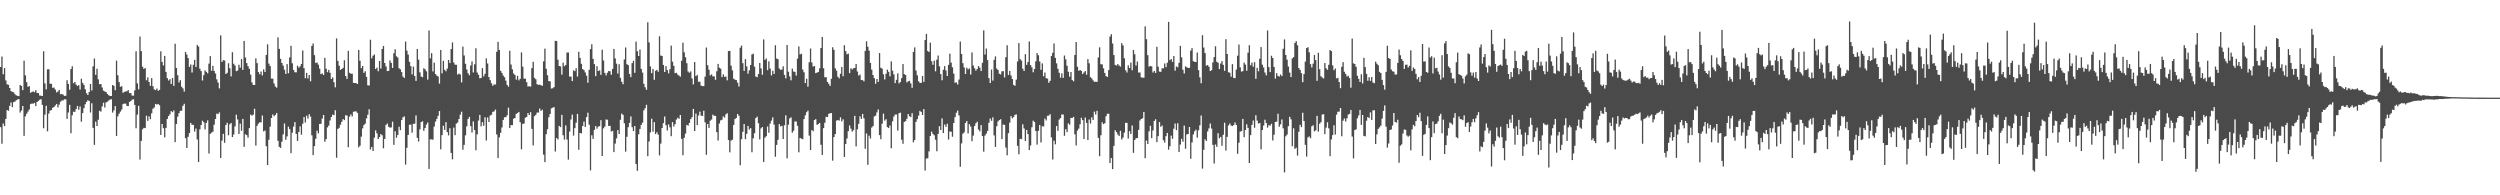 <svg xmlns="http://www.w3.org/2000/svg" width="1920" height="150"><path d="M0 51.443h1v46.207H0zM1 43.428h1v66.959H1zM2 57.020h1v37.858H2zM3 52.291h1v44.547H3zM4 61.762h1v29.566H4zM5 64.782h1v19.724H5zM6 65.120h1v19.980H6zM7 67.588h1v13.724H7zM8 69.957h1v8.737H8zM9 70.530h1v11.723H9zM10 70.859h1v7.572H10zM11 72.322h1v5.711H11zM12 73.239h1v3.840H12zM13 73.636h1v2.769H13zM14 73.824h1v2.281H14zM15 65.255h1v21.230H15zM16 66.003h1v18.893H16zM17 69.209h1v12.223H17zM18 46.575h1v57.788H18zM19 57.843h1v31.523H19zM20 63.117h1v24.238H20zM21 66.659h1v19.032H21zM22 66.220h1v17.915H22zM23 71.276h1v8.697H23zM24 70.558h1v8.957H24zM25 70.254h1v9.381H25zM26 70.796h1v8.198H26zM27 69.246h1v12.197H27zM28 71.352h1v6.988H28zM29 71.486h1v6.033H29zM30 73.392h1v3.191H30zM31 73.484h1v2.704H31zM32 73.751h1v6.811H32zM33 39.394h1v59.100H33zM34 64.041h1v23.965H34zM35 68.636h1v12.601H35zM36 53.234h1v47.647H36zM37 53.203h1v34.035H37zM38 64.317h1v20.626H38zM39 64.372h1v20.203H39zM40 67.452h1v15.269H40zM41 67.245h1v14.969H41zM42 68.828h1v12.155H42zM43 70.976h1v8.831H43zM44 70.283h1v12.205H44zM45 69.049h1v11.337H45zM46 72.351h1v5.790H46zM47 72.141h1v5.051H47zM48 72.698h1v4.393H48zM49 73.657h1v2.654H49zM50 73.516h1v2.773H50zM51 61.577h1v29.694H51zM52 64.455h1v21.946H52zM53 68.970h1v11.570H53zM54 53.024h1v49.341H54zM55 50.880h1v37.642H55zM56 63.943h1v21.814H56zM57 62.996h1v22.920H57zM58 65.040h1v18.738H58zM59 65.981h1v15.389H59zM60 65.362h1v18.932H60zM61 68.785h1v12.991H61zM62 60.491h1v32.946H62zM63 63.642h1v23.201H63zM64 65.243h1v17.837H64zM65 68.631h1v11.432H65zM66 71.633h1v6.601H66zM67 72.956h1v4.010H67zM68 70.634h1v6.949H68zM69 64.498h1v21.924H69zM70 69.501h1v9.791H70zM71 50.959h1v47.220H71zM72 44.918h1v66.331H72zM73 57.478h1v35.961H73zM74 52.794h1v43.971H74zM75 60.918h1v31.034H75zM76 64.616h1v20.463H76zM77 64.540h1v21.187H77zM78 67.164h1v14.551H78zM79 69.622h1v9.301H79zM80 70.270h1v12.288H80zM81 70.693h1v7.941H81zM82 72.171h1v5.960H82zM83 73.150h1v4.042H83zM84 73.669h1v2.833H84zM85 73.735h1v2.427H85zM86 65.280h1v21.215H86zM87 65.953h1v18.895H87zM88 69.258h1v12.191H88zM89 46.546h1v57.851H89zM90 57.826h1v31.573H90zM91 63.099h1v24.261H91zM92 66.676h1v19.016H92zM93 66.205h1v17.924H93zM94 71.276h1v8.689H94zM95 70.566h1v8.941H95zM96 70.265h1v9.368H96zM97 70.037h1v11.306H97zM98 69.240h1v12.202H98zM99 71.479h1v6.830H99zM100 71.509h1v6.023H100zM101 73.399h1v3.152H101zM102 73.487h1v2.719H102zM103 69.444h1v11.132H103zM104 39.404h1v59.093H104zM105 64.029h1v23.966H105zM106 68.612h1v12.624H106zM107 28.044h1v94.504H107zM108 39.246h1v69.005H108zM109 51.180h1v48.144H109zM110 52.951h1v45.241H110zM111 52.217h1v46.197H111zM112 61.630h1v27.274H112zM113 59.449h1v33.368H113zM114 62.945h1v26.393H114zM115 65.906h1v25.673H115zM116 60.014h1v27.030H116zM117 66.237h1v17.263H117zM118 68.680h1v13.834H118zM119 69.207h1v10.619H119zM120 67.986h1v12.360H120zM121 69.664h1v10.135H121zM122 69.001h1v11.831H122zM123 39.423h1v64.222H123zM124 47.527h1v47.714H124zM125 50.276h1v48.190H125zM126 42.974h1v62.499H126zM127 55.239h1v42.980H127zM128 59.991h1v31.351H128zM129 61.869h1v27.294H129zM130 60.835h1v26.956H130zM131 64.508h1v20.823H131zM132 59.973h1v26.174H132zM133 65.952h1v18.813H133zM134 33.604h1v75.577H134zM135 52.269h1v42.897H135zM136 57.808h1v31.811H136zM137 63.349h1v23.586H137zM138 61.529h1v23.578H138zM139 66.671h1v18.380H139zM140 67.906h1v13.409H140zM141 70.338h1v9.356H141zM142 39.945h1v66.191H142zM143 41.891h1v71.783H143zM144 44.613h1v60.455H144zM145 51.406h1v50.782H145zM146 49.534h1v44.855H146zM147 55.727h1v40.098H147zM148 49.777h1v46.138H148zM149 45.998h1v55.015H149zM150 51.475h1v47.220H150zM151 34.515h1v72.614H151zM152 35.739h1v88.729H152zM153 52.736h1v46.657H153zM154 54.627h1v41.368H154zM155 61.776h1v30.899H155zM156 57.768h1v36.147H156zM157 54.070h1v45.319H157zM158 55.181h1v39.239H158zM159 56.333h1v36.133H159zM160 48.823h1v69.109H160zM161 43.093h1v59.713H161zM162 54.284h1v47.607H162zM163 50.517h1v50.648H163zM164 54.494h1v41.259H164zM165 56.428h1v34.984H165zM166 60.947h1v26.321H166zM167 63.406h1v24.195H167zM168 67.870h1v18.473H168zM169 27.157h1v94.140H169zM170 47.586h1v60.353H170zM171 46.203h1v56.591H171zM172 46.432h1v63.229H172zM173 56.808h1v39.227H173zM174 55.898h1v38.414H174zM175 48.566h1v55.329H175zM176 52.426h1v43.080H176zM177 58.654h1v35.814H177zM178 40.104h1v65.164H178zM179 48.930h1v54.408H179zM180 50.326h1v46.731H180zM181 54.637h1v33.495H181zM182 54.204h1v37.569H182zM183 49.736h1v53.118H183zM184 51.975h1v43.012H184zM185 45.371h1v55.105H185zM186 53.643h1v37.703H186zM187 31.418h1v81.391H187zM188 44.197h1v58.901H188zM189 48.447h1v55.360H189zM190 50.866h1v54.852H190zM191 52.836h1v45.567H191zM192 57.299h1v30.750H192zM193 63.270h1v25.586H193zM194 65.219h1v22.815H194zM195 65.299h1v18.210H195zM196 44.819h1v67.011H196zM197 48.469h1v48.160H197zM198 55.350h1v39.509H198zM199 57.038h1v36.859H199zM200 54.899h1v39.125H200zM201 57.920h1v30.807H201zM202 53.252h1v47.669H202zM203 55.302h1v44.945H203zM204 42.155h1v70.101H204zM205 34.058h1v92.690H205zM206 48.843h1v58.477H206zM207 50.738h1v46.526H207zM208 60.347h1v30.279H208zM209 60.416h1v27.487H209zM210 64.109h1v25.192H210zM211 66.460h1v21.814H211zM212 67.313h1v19.483H212zM213 28.694h1v79.427H213zM214 37.531h1v75.261H214zM215 45.181h1v68.377H215zM216 48.386h1v60.443H216zM217 50.404h1v52.837H217zM218 53.533h1v41.300H218zM219 56.771h1v50.577H219zM220 49.241h1v55.505H220zM221 56.253h1v40.980H221zM222 44.104h1v55.057H222zM223 35.163h1v82.516H223zM224 48.588h1v53.280H224zM225 53.700h1v43.523H225zM226 55.494h1v38.260H226zM227 55.531h1v47.310H227zM228 50.444h1v57.812H228zM229 51.917h1v49.457H229zM230 50.970h1v46.115H230zM231 49.095h1v54.306H231zM232 38.739h1v56.273H232zM233 52.385h1v37.539H233zM234 60.035h1v34.051H234zM235 55.954h1v32.862H235zM236 60.258h1v30.817H236zM237 57.583h1v30.134H237zM238 62.430h1v27.127H238zM239 35.282h1v68.644H239zM240 33.369h1v85.752H240zM241 42.331h1v69.889H241zM242 48.324h1v58.240H242zM243 47.971h1v52.404H243zM244 49.683h1v52.693H244zM245 52.678h1v42.521H245zM246 56.926h1v38.158H246zM247 56.363h1v34.719H247zM248 57.590h1v30.710H248zM249 44.467h1v64.409H249zM250 52.800h1v54.053H250zM251 55.460h1v42.397H251zM252 53.635h1v42.836H252zM253 55.896h1v36.609H253zM254 60.647h1v29.211H254zM255 59.445h1v28.554H255zM256 63.130h1v25.294H256zM257 67.076h1v17.614H257zM258 29.515h1v91.603H258zM259 46.731h1v52.298H259zM260 50.436h1v47.714H260zM261 53.660h1v42.080H261zM262 53.009h1v40.552H262zM263 52.119h1v39.319H263zM264 46.272h1v45.997H264zM265 58.373h1v30.173H265zM266 60.569h1v28.144H266zM267 39.041h1v74.034H267zM268 55.919h1v33.684H268zM269 56.624h1v31.250H269zM270 56.645h1v32.797H270zM271 63.638h1v22.195H271zM272 63.760h1v21.821H272zM273 63.836h1v21.654H273zM274 64.492h1v22.185H274zM275 38.360h1v74.781H275zM276 46.668h1v65.259H276zM277 52.389h1v52.594H277zM278 50.688h1v47.931H278zM279 55.946h1v40.121H279zM280 54.712h1v40.286H280zM281 59.014h1v31.894H281zM282 65.471h1v22.651H282zM283 65.685h1v18.224H283zM284 30.533h1v84.271H284zM285 44.780h1v68.042H285zM286 42.797h1v73.199H286zM287 41.827h1v63.911H287zM288 52.996h1v47.139H288zM289 51.934h1v50.478H289zM290 54.713h1v52.092H290zM291 46.837h1v58.414H291zM292 52.647h1v50.300H292zM293 37.607h1v66.349H293zM294 35.284h1v78.597H294zM295 48.340h1v58.374H295zM296 51.068h1v44.836H296zM297 54.554h1v40.382H297zM298 54.416h1v42.953H298zM299 46.456h1v51.607H299zM300 48.284h1v49.539H300zM301 52.171h1v41.266H301zM302 40.904h1v70.359H302zM303 37.814h1v63.043H303zM304 43.210h1v62.595H304zM305 44.165h1v59.487H305zM306 52.477h1v44.854H306zM307 53.239h1v46.708H307zM308 55.354h1v36.852H308zM309 58.846h1v31.257H309zM310 59.843h1v29.572H310zM311 31.910h1v94.518H311zM312 38.910h1v74.614H312zM313 41.864h1v61.774H313zM314 47.505h1v48.299H314zM315 50.767h1v44.915H315zM316 57.115h1v44.794H316zM317 51.144h1v43.921H317zM318 58.432h1v36.572H318zM319 62.120h1v26.516H319zM320 37.594h1v68.311H320zM321 45.804h1v62.917H321zM322 55.532h1v43.808H322zM323 58.792h1v35.026H323zM324 59.312h1v33.827H324zM325 52.441h1v48.049H325zM326 53.272h1v45.061H326zM327 54.785h1v40.917H327zM328 61.124h1v32.988H328zM329 23.381h1v106.362H329zM330 44.779h1v62.232H330zM331 40.792h1v66.262H331zM332 54.856h1v52.470H332zM333 48.056h1v49.160H333zM334 56.885h1v36.481H334zM335 58.079h1v33.222H335zM336 58.737h1v30.236H336zM337 64.203h1v21.095H337zM338 38.364h1v76.342H338zM339 56.342h1v47.457H339zM340 46.745h1v49.837H340zM341 53.569h1v46.175H341zM342 54.753h1v39.104H342zM343 52.696h1v48.763H343zM344 46.104h1v57.890H344zM345 48.450h1v50.004H345zM346 37.692h1v79.760H346zM347 32.566h1v89.788H347zM348 47.953h1v50.026H348zM349 49.667h1v54.190H349zM350 49.751h1v45.240H350zM351 57.308h1v36.757H351zM352 56.481h1v34.924H352zM353 57.212h1v30.827H353zM354 63.277h1v22.468H354zM355 35.802h1v79.183H355zM356 42.601h1v68.665H356zM357 48.974h1v54.942H357zM358 53.372h1v43.630H358zM359 56.271h1v35.048H359zM360 57.751h1v32.006H360zM361 50.320h1v46.504H361zM362 47.196h1v54.601H362zM363 55.647h1v37.582H363zM364 49.420h1v50.461H364zM365 37.044h1v78.368H365zM366 55.728h1v47.500H366zM367 57.429h1v35.210H367zM368 60.087h1v28.133H368zM369 59.884h1v37.136H369zM370 52.311h1v41.542H370zM371 58.605h1v38.007H371zM372 56.691h1v33.363H372zM373 44.872h1v63.036H373zM374 48.733h1v41.459H374zM375 59.234h1v34.484H375zM376 61.519h1v27.189H376zM377 63.923h1v24.216H377zM378 65.906h1v19.996H378zM379 64.816h1v20.749H379zM380 64.926h1v19.260H380zM381 39.804h1v63.466H381zM382 32.146h1v89.271H382zM383 38.326h1v67.202H383zM384 54.377h1v47.675H384zM385 55.943h1v41.974H385zM386 58.026h1v34.090H386zM387 59.276h1v30.802H387zM388 61.921h1v28.098H388zM389 65.196h1v23.398H389zM390 66.608h1v16.071H390zM391 38.949h1v59.397H391zM392 49.584h1v46.504H392zM393 53.265h1v42.858H393zM394 56.442h1v34.742H394zM395 57.598h1v33.012H395zM396 61.117h1v26.319H396zM397 58.297h1v28.528H397zM398 61.749h1v24.218H398zM399 60.495h1v33.333H399zM400 40.230h1v74.458H400zM401 51.219h1v43.964H401zM402 60.393h1v34.439H402zM403 60.421h1v29.984H403zM404 63.124h1v26.702H404zM405 66.407h1v20.407H405zM406 66.235h1v22.081H406zM407 66.514h1v19.648H407zM408 52.401h1v46.552H408zM409 47.464h1v64.258H409zM410 59.779h1v29.447H410zM411 60.884h1v27.343H411zM412 64.672h1v21.828H412zM413 65.197h1v21.219H413zM414 65.028h1v18.351H414zM415 65.491h1v19.705H415zM416 65.863h1v18.435H416zM417 47.086h1v71.662H417zM418 37.394h1v87.118H418zM419 52.779h1v50.263H419zM420 57.780h1v41.511H420zM421 62.326h1v27.735H421zM422 62.456h1v25.110H422zM423 67.968h1v15.281H423zM424 67.764h1v14.914H424zM425 66.914h1v15.377H425zM426 31.348h1v85.056H426zM427 31.555h1v74.503H427zM428 45.883h1v61.239H428zM429 50.700h1v46.016H429zM430 50.974h1v46.665H430zM431 57.273h1v30.961H431zM432 48.119h1v55.765H432zM433 50.844h1v56.428H433zM434 49.856h1v46.427H434zM435 40.358h1v66.801H435zM436 40.301h1v82.292H436zM437 58.757h1v42.320H437zM438 58.790h1v32.939H438zM439 62.265h1v25.747H439zM440 54.002h1v50.141H440zM441 54.646h1v43.757H441zM442 52.375h1v41.905H442zM443 58.787h1v28.693H443zM444 39.741h1v75.267H444zM445 44.456h1v57.684H445zM446 49.015h1v53.421H446zM447 53.003h1v43.748H447zM448 53.881h1v39.524H448zM449 55.662h1v41.814H449zM450 58.126h1v31.848H450zM451 63.526h1v22.994H451zM452 53.597h1v42.125H452zM453 37.717h1v93.132H453zM454 34.011h1v69.865H454zM455 45.203h1v61.447H455zM456 49.235h1v50.512H456zM457 58.520h1v38.276H457zM458 50.835h1v47.980H458zM459 54.602h1v42.615H459zM460 54.017h1v42.888H460zM461 57.454h1v34.861H461zM462 38.189h1v81.599H462zM463 46.441h1v52.133H463zM464 56.004h1v41.245H464zM465 57.913h1v33.830H465zM466 55.846h1v36.124H466zM467 54.505h1v42.188H467zM468 54.729h1v41.912H468zM469 57.418h1v43.593H469zM470 52.959h1v47.541H470zM471 37.576h1v79.251H471zM472 44.840h1v65.435H472zM473 48.890h1v57.398H473zM474 56.463h1v43.430H474zM475 49.335h1v53.639H475zM476 59.744h1v32.263H476zM477 62.777h1v24.482H477zM478 64.676h1v23.533H478zM479 45.665h1v48.988H479zM480 36.432h1v80.049H480zM481 49.303h1v55.741H481zM482 50.030h1v47.645H482zM483 56.772h1v37.577H483zM484 59.243h1v30.132H484zM485 48.491h1v49.222H485zM486 46.691h1v53.944H486zM487 55.936h1v40.834H487zM488 31.964h1v94.060H488zM489 39.329h1v91.830H489zM490 43.004h1v60.145H490zM491 38.065h1v60.945H491zM492 52.866h1v43.021H492zM493 55.764h1v38.427H493zM494 64.363h1v20.417H494zM495 67.020h1v16.087H495zM496 68.981h1v11.491H496zM497 17.089h1v102.876H497zM498 32.567h1v76.112H498zM499 51.019h1v50.711H499zM500 56.165h1v34.982H500zM501 53.016h1v48.154H501zM502 61.297h1v32.524H502zM503 54.381h1v48.645H503zM504 53.636h1v47.933H504zM505 55.113h1v48.323H505zM506 27.853h1v91.487H506zM507 42.627h1v67.673H507zM508 42.964h1v55.356H508zM509 49.873h1v44.687H509zM510 55.301h1v34.187H510zM511 50.851h1v45.321H511zM512 53.846h1v46.357H512zM513 56.329h1v39.208H513zM514 53.154h1v44.654H514zM515 35.025h1v69.561H515zM516 47.383h1v46.433H516zM517 50.538h1v46.623H517zM518 56.152h1v39.245H518zM519 55.936h1v35.943H519zM520 57.286h1v33.198H520zM521 58.053h1v33.174H521zM522 58.887h1v29.441H522zM523 46.719h1v59.928H523zM524 32.751h1v86.434H524zM525 40.207h1v65.583H525zM526 43.974h1v58.635H526zM527 48.543h1v47.394H527zM528 54.913h1v41.624H528zM529 55.866h1v38.534H529zM530 54.848h1v36.623H530zM531 60.282h1v29.737H531zM532 64.829h1v18.823H532zM533 47.676h1v52.980H533zM534 58.484h1v28.745H534zM535 57.516h1v38.550H535zM536 62.811h1v25.937H536zM537 62.794h1v22.988H537zM538 65.757h1v23.040H538zM539 66.167h1v22.946H539zM540 66.116h1v18.933H540zM541 58.890h1v35.079H541zM542 36.528h1v82.368H542zM543 50.055h1v45.158H543zM544 53.548h1v44.698H544zM545 57.920h1v34.828H545zM546 57.144h1v34.667H546zM547 58.615h1v29.436H547zM548 58.603h1v30.340H548zM549 61.297h1v27.672H549zM550 54.712h1v46.771H550zM551 49.052h1v58.901H551zM552 51.949h1v42.942H552zM553 52.667h1v39.803H553zM554 59.261h1v32.688H554zM555 57.147h1v32.252H555zM556 59.008h1v31.315H556zM557 58.804h1v29.078H557zM558 61.690h1v25.233H558zM559 39.203h1v68.361H559zM560 39.094h1v77.916H560zM561 50.384h1v57.615H561zM562 54.040h1v53.246H562zM563 60.414h1v35.532H563zM564 61.167h1v30.265H564zM565 61.494h1v29.041H565zM566 63.505h1v24.033H566zM567 66.482h1v22.451H567zM568 36.684h1v90.257H568zM569 35.016h1v71.909H569zM570 48.548h1v52.671H570zM571 54.446h1v40.825H571zM572 45.425h1v61.455H572zM573 50.927h1v51.838H573zM574 56.643h1v40.094H574zM575 54.040h1v45.431H575zM576 49.937h1v48.443H576zM577 41.834h1v75.112H577zM578 41.223h1v65.025H578zM579 51.182h1v51.135H579zM580 58.759h1v31.917H580zM581 59.282h1v30.338H581zM582 56.836h1v37.831H582zM583 48.365h1v58.716H583zM584 52.533h1v46.082H584zM585 57.406h1v40.198H585zM586 30.236h1v94.154H586zM587 45.978h1v59.727H587zM588 44.909h1v59.683H588zM589 53.871h1v43.289H589zM590 47.103h1v54.857H590zM591 52.615h1v42.234H591zM592 57.884h1v34.751H592zM593 54.306h1v35.858H593zM594 56.774h1v38.894H594zM595 34.759h1v85.623H595zM596 44.934h1v66.334H596zM597 45.467h1v61.941H597zM598 52.567h1v42.709H598zM599 53.663h1v43.478H599zM600 53.340h1v43.296H600zM601 50.966h1v55.839H601zM602 57.527h1v38.710H602zM603 60.226h1v28.340H603zM604 34.579h1v87.022H604zM605 55.064h1v40.729H605zM606 58.652h1v32.328H606zM607 61.709h1v28.385H607zM608 52.712h1v49.173H608zM609 54.938h1v45.489H609zM610 55.209h1v38.091H610zM611 58.002h1v35.348H611zM612 45.007h1v51.610H612zM613 35.658h1v81.319H613zM614 41.754h1v64.195H614zM615 41.290h1v65.200H615zM616 53.428h1v53.474H616zM617 55.477h1v35.990H617zM618 63.809h1v24.727H618zM619 60.493h1v25.656H619zM620 66.579h1v18.409H620zM621 47.814h1v56.327H621zM622 37.250h1v77.939H622zM623 47.976h1v51.879H623zM624 51.131h1v49.700H624zM625 50.670h1v41.520H625zM626 56.145h1v35.337H626zM627 55.769h1v40.083H627zM628 55.270h1v40.011H628zM629 52.460h1v41.975H629zM630 36.880h1v74.280H630zM631 28.350h1v90.644H631zM632 52.401h1v45.995H632zM633 59.323h1v34.938H633zM634 59.276h1v30.423H634zM635 62.869h1v27.059H635zM636 64.383h1v23.054H636zM637 66.002h1v20.946H637zM638 60.524h1v26.293H638zM639 36.299h1v87.116H639zM640 38.290h1v66.955H640zM641 52.470h1v50.485H641zM642 54.248h1v38.349H642zM643 58.942h1v33.268H643zM644 60.160h1v32.482H644zM645 56.604h1v33.521H645zM646 51.426h1v41.821H646zM647 58.525h1v33.139H647zM648 34.705h1v85.799H648zM649 39.236h1v71.415H649zM650 41.676h1v64.646H650zM651 41.173h1v59.538H651zM652 56.180h1v40.183H652zM653 52.439h1v46.384H653zM654 53.365h1v47.701H654zM655 52.433h1v47.553H655zM656 52.150h1v36.838H656zM657 49.177h1v63.238H657zM658 54.924h1v44.399H658zM659 58.006h1v37.067H659zM660 57.287h1v32.047H660zM661 61.470h1v29.880H661zM662 61.541h1v25.968H662zM663 62.471h1v28.356H663zM664 39.069h1v75.162H664zM665 31.763h1v70.747H665zM666 35.878h1v90.686H666zM667 38.897h1v65.306H667zM668 48.322h1v58.032H668zM669 53.516h1v44.406H669zM670 57.596h1v39.267H670zM671 60.077h1v29.313H671zM672 64.301h1v24.524H672zM673 60.678h1v25.642H673zM674 62.878h1v21.204H674zM675 40.745h1v62.976H675zM676 52.039h1v54.844H676zM677 52.748h1v42.218H677zM678 57.060h1v30.255H678zM679 61.012h1v31.596H679zM680 56.665h1v34.895H680zM681 53.510h1v44.145H681zM682 55.157h1v43.219H682zM683 58.555h1v37.831H683zM684 47.113h1v66.759H684zM685 54.253h1v38.931H685zM686 57.093h1v32.469H686zM687 63.836h1v24.199H687zM688 61.281h1v26.666H688zM689 56.354h1v43.974H689zM690 64.040h1v22.919H690zM691 62.960h1v23.577H691zM692 60.025h1v47.309H692zM693 49.227h1v61.210H693zM694 56.912h1v36.756H694zM695 57.643h1v35.427H695zM696 63.280h1v27.944H696zM697 62.389h1v25.140H697zM698 62.056h1v27.182H698zM699 64.049h1v25.842H699zM700 67.429h1v19.445H700zM701 39.890h1v69.437H701zM702 36.415h1v71.095H702zM703 54.152h1v39.369H703zM704 57.868h1v33.644H704zM705 62.434h1v26.401H705zM706 63.598h1v21.526H706zM707 63.682h1v22.296H707zM708 58.337h1v30.006H708zM709 62.877h1v20.921H709zM710 30.759h1v100.191H710zM711 25.988h1v95.818H711zM712 39.117h1v82.390H712zM713 39.984h1v76.255H713zM714 32.769h1v71.616H714zM715 47.015h1v54.097H715zM716 49.705h1v53.165H716zM717 46.550h1v57.397H717zM718 54.775h1v52.566H718zM719 45.805h1v70.356H719zM720 42.657h1v60.208H720zM721 50.933h1v45.998H721zM722 56.914h1v42.913H722zM723 61.659h1v29.262H723zM724 53.568h1v48.597H724zM725 50.803h1v44.864H725zM726 54.041h1v43.352H726zM727 58.385h1v36.663H727zM728 49.800h1v57.382H728zM729 41.240h1v59.742H729zM730 48.092h1v53.120H730zM731 51.668h1v53.338H731zM732 56.542h1v37.931H732zM733 63.529h1v26.406H733zM734 63.211h1v23.417H734zM735 64.916h1v20.024H735zM736 61.095h1v27.532H736zM737 31.896h1v96.212H737zM738 41.453h1v68.658H738zM739 48.547h1v54.182H739zM740 51.822h1v49.785H740zM741 56.815h1v37.647H741zM742 52.014h1v40.953H742zM743 53.283h1v49.182H743zM744 52.566h1v42.820H744zM745 57.221h1v40.012H745zM746 40.287h1v68.174H746zM747 50.333h1v53.810H747zM748 52.438h1v44.391H748zM749 54.283h1v40.404H749zM750 52.985h1v40.497H750zM751 50.789h1v48.704H751zM752 51.982h1v48.903H752zM753 54.594h1v41.476H753zM754 48.222h1v56.267H754zM755 23.360h1v93.125H755zM756 41.869h1v62.265H756zM757 37.262h1v65.324H757zM758 46.201h1v54.348H758zM759 60.016h1v34.254H759zM760 63.719h1v27.318H760zM761 53.396h1v39.376H761zM762 61.906h1v28.228H762zM763 45.967h1v58.045H763zM764 43.319h1v69.531H764zM765 52.641h1v44.281H765zM766 53.783h1v39.439H766zM767 56.610h1v35.613H767zM768 57.117h1v34.458H768zM769 54.767h1v52.012H769zM770 54.653h1v40.987H770zM771 59.437h1v36.494H771zM772 43.908h1v69.423H772zM773 34.776h1v84.531H773zM774 57.548h1v44.697H774zM775 54.460h1v39.732H775zM776 57.999h1v31.201H776zM777 60.723h1v30.219H777zM778 65.193h1v24.704H778zM779 65.920h1v22.315H779zM780 61.189h1v26.678H780zM781 47.204h1v64.756H781zM782 33.063h1v85.416H782zM783 45.454h1v61.124H783zM784 46.564h1v60.366H784zM785 52.797h1v42.676H785zM786 54.509h1v44.161H786zM787 41.593h1v66.669H787zM788 49.807h1v49.973H788zM789 47.650h1v55.326H789zM790 31.820h1v83.441H790zM791 49.976h1v61.734H791zM792 51.734h1v46.006H792zM793 55.509h1v37.186H793zM794 52.977h1v40.684H794zM795 47.032h1v53.618H795zM796 40.731h1v70.326H796zM797 42.452h1v58.064H797zM798 47.230h1v48.751H798zM799 53.583h1v55.815H799zM800 48.696h1v48.281H800zM801 58.557h1v38.563H801zM802 55.711h1v35.400H802zM803 60.073h1v32.465H803zM804 60.417h1v28.499H804zM805 63.614h1v25.190H805zM806 62.065h1v25.665H806zM807 43.026h1v62.491H807zM808 40.545h1v81.968H808zM809 33.377h1v74.667H809zM810 44.453h1v66.394H810zM811 48.614h1v48.181H811zM812 52.825h1v47.690H812zM813 55.894h1v35.909H813zM814 59.656h1v31.025H814zM815 56.337h1v31.573H815zM816 59.876h1v28.100H816zM817 42.646h1v61.651H817zM818 45.576h1v53.603H818zM819 50.497h1v50.956H819zM820 55.088h1v39.706H820zM821 58.870h1v36.916H821zM822 55.283h1v35.293H822zM823 61.466h1v29.111H823zM824 62.477h1v27.284H824zM825 42.252h1v60.894H825zM826 32.276h1v79.431H826zM827 51.254h1v49.038H827zM828 54.370h1v44.404H828zM829 53.774h1v41.649H829zM830 54.417h1v36.046H830zM831 56.901h1v35.375H831zM832 55.623h1v51.137H832zM833 54.579h1v35.688H833zM834 57.342h1v37.012H834zM835 45.361h1v62.152H835zM836 48.603h1v43.196H836zM837 59.304h1v35.576H837zM838 60.196h1v29.926H838zM839 61.684h1v30.481H839zM840 62.892h1v22.812H840zM841 62.684h1v25.241H841zM842 62.921h1v22.199H842zM843 44.157h1v61.745H843zM844 36.347h1v83.594H844zM845 49.300h1v54.576H845zM846 49.451h1v44.516H846zM847 52.466h1v42.847H847zM848 56.004h1v38.677H848zM849 58.491h1v30.766H849zM850 59.073h1v28.298H850zM851 53.821h1v33.519H851zM852 28.124h1v97.048H852zM853 26.274h1v95.140H853zM854 33.375h1v96.525H854zM855 42.300h1v69.751H855zM856 49.844h1v50.174H856zM857 50.351h1v51.145H857zM858 49.221h1v54.103H858zM859 50.307h1v54.197H859zM860 51.132h1v49.308H860zM861 33.117h1v74.047H861zM862 34.872h1v70.743H862zM863 44.723h1v57.131H863zM864 53.989h1v40.354H864zM865 55.655h1v38.708H865zM866 50.173h1v56.286H866zM867 52.230h1v48.539H867zM868 48.006h1v54.961H868zM869 53.952h1v42.415H869zM870 38.374h1v79.015H870zM871 41.673h1v65.836H871zM872 50.317h1v55.858H872zM873 47.243h1v58.743H873zM874 55.731h1v43.988H874zM875 55.678h1v36.817H875zM876 59.467h1v31.906H876zM877 59.606h1v31.215H877zM878 59.717h1v26.294H878zM879 20.237h1v101.260H879zM880 30.094h1v77.837H880zM881 42.382h1v68.221H881zM882 51.173h1v49.702H882zM883 50.612h1v45.999H883zM884 50.981h1v55.090H884zM885 55.713h1v44.480H885zM886 54.518h1v38.360H886zM887 56.000h1v35.598H887zM888 35.962h1v73.176H888zM889 51.217h1v53.324H889zM890 54.994h1v38.695H890zM891 55.213h1v42.190H891zM892 52.456h1v43.936H892zM893 52.500h1v55.157H893zM894 48.754h1v60.709H894zM895 51.565h1v53.012H895zM896 48.163h1v53.914H896zM897 16.807h1v98.158H897zM898 46.191h1v66.086H898zM899 45.334h1v58.808H899zM900 47.534h1v59.088H900zM901 43.060h1v55.786H901zM902 54.289h1v40.561H902zM903 51.052h1v48.895H903zM904 51.660h1v43.012H904zM905 48.264h1v68.501H905zM906 35.181h1v75.836H906zM907 44.040h1v62.620H907zM908 53.559h1v55.317H908zM909 56.410h1v40.032H909zM910 51.014h1v63.206H910zM911 51.667h1v51.537H911zM912 52.158h1v50.741H912zM913 52.048h1v45.514H913zM914 38.884h1v83.092H914zM915 36.982h1v72.360H915zM916 46.994h1v56.246H916zM917 47.493h1v53.395H917zM918 47.632h1v51.952H918zM919 40.352h1v65.390H919zM920 53.882h1v46.149H920zM921 59.392h1v36.810H921zM922 63.943h1v24.751H922zM923 27.047h1v102.427H923zM924 36.489h1v78.547H924zM925 40.739h1v66.263H925zM926 50.413h1v57.840H926zM927 49.929h1v51.024H927zM928 51.279h1v47.333H928zM929 54.572h1v40.303H929zM930 53.927h1v44.838H930zM931 47.921h1v63.316H931zM932 43.850h1v81.739H932zM933 35.535h1v75.389H933zM934 47.430h1v65.317H934zM935 48.172h1v54.131H935zM936 53.025h1v53.219H936zM937 48.801h1v56.351H937zM938 46.950h1v65.008H938zM939 49.808h1v53.685H939zM940 54.430h1v39.847H940zM941 30.107h1v85.487H941zM942 41.467h1v63.638H942zM943 55.427h1v40.943H943zM944 55.869h1v38.944H944zM945 58.860h1v37.548H945zM946 49.230h1v47.598H946zM947 59.807h1v36.255H947zM948 60.045h1v34.002H948zM949 53.450h1v42.525H949zM950 42.740h1v75.395H950zM951 34.227h1v75.398H951zM952 51.757h1v49.304H952zM953 55.000h1v45.686H953zM954 54.620h1v36.741H954zM955 48.079h1v57.285H955zM956 49.592h1v50.312H956zM957 54.300h1v41.175H957zM958 40.430h1v57.832H958zM959 34.718h1v90.508H959zM960 50.075h1v53.714H960zM961 48.121h1v47.840H961zM962 51.240h1v41.311H962zM963 47.786h1v50.318H963zM964 60.519h1v28.009H964zM965 52.062h1v40.560H965zM966 54.728h1v40.123H966zM967 45.124h1v49.357H967zM968 36.143h1v78.572H968zM969 49.647h1v50.182H969zM970 51.818h1v44.568H970zM971 55.730h1v36.200H971zM972 57.845h1v36.682H972zM973 23.391h1v74.618H973zM974 51.518h1v44.592H974zM975 55.341h1v41.162H975zM976 42.797h1v52.287H976zM977 44.562h1v63.331H977zM978 51.408h1v52.044H978zM979 60.346h1v33.350H979zM980 56.144h1v37.177H980zM981 58.318h1v29.029H981zM982 58.754h1v38.573H982zM983 57.182h1v38.290H983zM984 58.452h1v33.272H984zM985 37.430h1v61.111H985zM986 30.260h1v102.122H986zM987 42.253h1v62.398H987zM988 45.842h1v57.509H988zM989 51.071h1v45.847H989zM990 55.770h1v33.939H990zM991 59.200h1v32.427H991zM992 44.873h1v67.400H992zM993 43.877h1v54.697H993zM994 32.970h1v81.382H994zM995 31.595h1v81.797H995zM996 34.763h1v84.715H996zM997 52.203h1v48.965H997zM998 53.638h1v42.214H998zM999 56.166h1v41.484H999zM1000 63.133h1v23.445H1000zM1001 56.915h1v36.077H1001zM1002 47.293h1v63.901H1002zM1003 36.894h1v83.373H1003zM1004 36.264h1v69.237H1004zM1005 40.176h1v64.637H1005zM1006 49.253h1v56.860H1006zM1007 51.838h1v45.181H1007zM1008 48.876h1v47.320H1008zM1009 42.201h1v58.669H1009zM1010 46.144h1v54.002H1010zM1011 62.065h1v26.940H1011zM1012 40.498h1v60.579H1012zM1013 53.122h1v41.910H1013zM1014 58.582h1v35.273H1014zM1015 59.529h1v28.417H1015zM1016 60.263h1v27.452H1016zM1017 48.365h1v54.651H1017zM1018 52.467h1v45.530H1018zM1019 53.599h1v40.325H1019zM1020 49.783h1v48.798H1020zM1021 38.459h1v81.493H1021zM1022 39.229h1v67.867H1022zM1023 50.216h1v53.590H1023zM1024 53.947h1v42.253H1024zM1025 52.658h1v50.642H1025zM1026 60.180h1v27.864H1026zM1027 59.797h1v25.994H1027zM1028 63.044h1v22.672H1028zM1029 67.754h1v15.214H1029zM1030 51.302h1v53.375H1030zM1031 47.711h1v44.951H1031zM1032 55.113h1v35.866H1032zM1033 56.760h1v36.556H1033zM1034 58.789h1v32.086H1034zM1035 58.156h1v29.867H1035zM1036 59.927h1v27.524H1036zM1037 67.353h1v17.072H1037zM1038 29.669h1v75.173H1038zM1039 48.625h1v73.049H1039zM1040 49.210h1v50.735H1040zM1041 51.290h1v48.000H1041zM1042 58.238h1v32.579H1042zM1043 60.559h1v28.130H1043zM1044 62.964h1v21.459H1044zM1045 57.016h1v38.900H1045zM1046 64.084h1v24.232H1046zM1047 44.406h1v59.949H1047zM1048 51.489h1v53.287H1048zM1049 56.719h1v35.981H1049zM1050 61.984h1v27.891H1050zM1051 59.288h1v31.459H1051zM1052 62.094h1v24.226H1052zM1053 59.135h1v32.996H1053zM1054 63.359h1v21.369H1054zM1055 63.886h1v20.823H1055zM1056 47.362h1v63.229H1056zM1057 48.957h1v54.257H1057zM1058 50.093h1v48.893H1058zM1059 55.209h1v42.583H1059zM1060 56.108h1v40.328H1060zM1061 61.317h1v29.783H1061zM1062 65.398h1v19.750H1062zM1063 68.862h1v12.085H1063zM1064 55.187h1v42.074H1064zM1065 35.123h1v78.212H1065zM1066 44.542h1v65.674H1066zM1067 45.317h1v54.522H1067zM1068 53.418h1v46.008H1068zM1069 54.752h1v41.639H1069zM1070 55.107h1v31.670H1070zM1071 57.317h1v36.310H1071zM1072 57.161h1v37.046H1072zM1073 48.274h1v43.661H1073zM1074 38.016h1v86.957H1074zM1075 42.444h1v69.432H1075zM1076 45.309h1v65.603H1076zM1077 46.788h1v55.771H1077zM1078 52.931h1v46.489H1078zM1079 49.764h1v49.912H1079zM1080 49.636h1v54.399H1080zM1081 51.811h1v53.181H1081zM1082 50.536h1v53.655H1082zM1083 38.647h1v76.793H1083zM1084 54.448h1v44.932H1084zM1085 51.874h1v44.012H1085zM1086 52.962h1v44.024H1086zM1087 56.725h1v36.273H1087zM1088 60.877h1v27.432H1088zM1089 59.207h1v30.779H1089zM1090 62.923h1v23.676H1090zM1091 58.178h1v34.910H1091zM1092 33.795h1v85.933H1092zM1093 47.333h1v56.234H1093zM1094 47.122h1v55.665H1094zM1095 55.249h1v40.685H1095zM1096 55.850h1v33.532H1096zM1097 36.488h1v61.865H1097zM1098 44.211h1v78.813H1098zM1099 43.161h1v62.165H1099zM1100 56.420h1v36.860H1100zM1101 44.215h1v58.057H1101zM1102 52.411h1v42.920H1102zM1103 52.063h1v42.854H1103zM1104 54.946h1v38.230H1104zM1105 57.184h1v31.827H1105zM1106 61.191h1v26.193H1106zM1107 42.388h1v59.937H1107zM1108 59.591h1v32.338H1108zM1109 33.327h1v84.993H1109zM1110 31.555h1v79.860H1110zM1111 41.515h1v62.650H1111zM1112 50.989h1v47.488H1112zM1113 52.188h1v41.840H1113zM1114 55.912h1v38.783H1114zM1115 60.202h1v35.527H1115zM1116 60.289h1v30.128H1116zM1117 63.918h1v22.972H1117zM1118 47.799h1v57.538H1118zM1119 40.395h1v65.803H1119zM1120 56.999h1v32.462H1120zM1121 57.613h1v33.855H1121zM1122 58.171h1v33.464H1122zM1123 60.292h1v31.997H1123zM1124 64.116h1v24.487H1124zM1125 58.601h1v38.763H1125zM1126 57.289h1v37.178H1126zM1127 40.949h1v52.925H1127zM1128 41.618h1v59.694H1128zM1129 55.536h1v41.622H1129zM1130 58.121h1v35.781H1130zM1131 55.773h1v35.553H1131zM1132 59.604h1v34.262H1132zM1133 55.334h1v35.554H1133zM1134 60.320h1v28.148H1134zM1135 62.207h1v23.913H1135zM1136 36.467h1v79.849H1136zM1137 34.168h1v78.288H1137zM1138 48.868h1v64.206H1138zM1139 43.880h1v65.046H1139zM1140 41.455h1v58.826H1140zM1141 51.618h1v43.147H1141zM1142 55.735h1v42.315H1142zM1143 50.294h1v52.153H1143zM1144 51.063h1v49.166H1144zM1145 22.866h1v105.024H1145zM1146 33.952h1v76.845H1146zM1147 39.047h1v73.577H1147zM1148 49.103h1v59.051H1148zM1149 55.076h1v42.843H1149zM1150 50.698h1v53.989H1150zM1151 50.039h1v55.669H1151zM1152 49.559h1v47.701H1152zM1153 50.589h1v54.775H1153zM1154 38.208h1v75.582H1154zM1155 29.724h1v93.343H1155zM1156 45.169h1v62.918H1156zM1157 49.885h1v45.322H1157zM1158 56.852h1v41.576H1158zM1159 60.781h1v30.932H1159zM1160 55.280h1v39.055H1160zM1161 59.214h1v29.016H1161zM1162 52.369h1v46.349H1162zM1163 38.992h1v72.106H1163zM1164 46.774h1v50.181H1164zM1165 52.281h1v51.328H1165zM1166 57.023h1v35.029H1166zM1167 53.005h1v46.250H1167zM1168 54.778h1v48.589H1168zM1169 42.147h1v77.580H1169zM1170 42.983h1v69.467H1170zM1171 39.643h1v62.147H1171zM1172 39.067h1v71.768H1172zM1173 46.297h1v57.471H1173zM1174 54.630h1v42.626H1174zM1175 61.612h1v28.863H1175zM1176 53.855h1v42.062H1176zM1177 46.202h1v62.817H1177zM1178 51.828h1v53.586H1178zM1179 53.688h1v47.061H1179zM1180 47.778h1v50.224H1180zM1181 36.792h1v82.090H1181zM1182 50.501h1v57.631H1182zM1183 47.371h1v67.905H1183zM1184 50.359h1v53.577H1184zM1185 54.648h1v39.949H1185zM1186 57.042h1v38.564H1186zM1187 47.264h1v48.865H1187zM1188 54.973h1v40.693H1188zM1189 33.541h1v95.110H1189zM1190 42.713h1v67.674H1190zM1191 47.186h1v56.777H1191zM1192 50.504h1v47.938H1192zM1193 56.219h1v39.549H1193zM1194 56.695h1v34.659H1194zM1195 43.266h1v73.967H1195zM1196 54.212h1v49.821H1196zM1197 54.848h1v46.486H1197zM1198 41.201h1v74.073H1198zM1199 28.400h1v82.826H1199zM1200 39.419h1v63.954H1200zM1201 58.097h1v38.110H1201zM1202 56.131h1v34.670H1202zM1203 47.846h1v60.413H1203zM1204 48.521h1v49.296H1204zM1205 50.077h1v46.210H1205zM1206 58.546h1v39.217H1206zM1207 39.133h1v83.800H1207zM1208 24.860h1v93.005H1208zM1209 35.859h1v76.053H1209zM1210 43.918h1v56.194H1210zM1211 49.387h1v47.277H1211zM1212 56.268h1v35.653H1212zM1213 51.480h1v46.485H1213zM1214 53.890h1v44.906H1214zM1215 61.529h1v30.309H1215zM1216 63.024h1v22.323H1216zM1217 66.630h1v17.231H1217zM1218 67.251h1v14.006H1218zM1219 69.131h1v12.602H1219zM1220 70.885h1v8.544H1220zM1221 72.051h1v6.730H1221zM1222 44.590h1v63.086H1222zM1223 40.967h1v65.273H1223zM1224 55.231h1v53.106H1224zM1225 39.002h1v70.925H1225zM1226 54.125h1v42.065H1226zM1227 54.849h1v37.005H1227zM1228 56.281h1v32.866H1228zM1229 65.005h1v20.070H1229zM1230 66.026h1v21.118H1230zM1231 64.973h1v22.466H1231zM1232 67.984h1v14.360H1232zM1233 65.332h1v20.680H1233zM1234 41.312h1v68.260H1234zM1235 47.182h1v61.705H1235zM1236 55.526h1v38.657H1236zM1237 55.926h1v40.851H1237zM1238 58.649h1v31.615H1238zM1239 53.716h1v46.444H1239zM1240 45.700h1v69.050H1240zM1241 55.187h1v39.839H1241zM1242 59.714h1v29.470H1242zM1243 53.570h1v43.739H1243zM1244 55.028h1v40.629H1244zM1245 60.270h1v32.337H1245zM1246 61.378h1v28.867H1246zM1247 61.792h1v29.204H1247zM1248 61.992h1v28.577H1248zM1249 61.752h1v28.908H1249zM1250 61.055h1v30.517H1250zM1251 60.411h1v31.135H1251zM1252 61.880h1v27.626H1252zM1253 63.412h1v25.551H1253zM1254 62.594h1v26.130H1254zM1255 62.686h1v25.443H1255zM1256 63.787h1v23.523H1256zM1257 63.896h1v23.797H1257zM1258 63.602h1v23.483H1258zM1259 64.322h1v22.008H1259zM1260 53.781h1v38.843H1260zM1261 50.871h1v59.519H1261zM1262 59.303h1v32.129H1262zM1263 58.386h1v32.510H1263zM1264 59.624h1v30.582H1264zM1265 59.586h1v29.269H1265zM1266 60.824h1v29.459H1266zM1267 59.999h1v28.811H1267zM1268 59.893h1v28.084H1268zM1269 55.284h1v38.686H1269zM1270 57.810h1v33.820H1270zM1271 60.730h1v27.542H1271zM1272 63.544h1v23.564H1272zM1273 65.288h1v21.323H1273zM1274 63.904h1v22.010H1274zM1275 65.237h1v19.464H1275zM1276 61.357h1v26.274H1276zM1277 65.502h1v19.708H1277zM1278 27.299h1v90.090H1278zM1279 35.637h1v85.239H1279zM1280 39.794h1v76.306H1280zM1281 38.788h1v70.864H1281zM1282 42.489h1v63.158H1282zM1283 49.576h1v51.925H1283zM1284 49.235h1v58.808H1284zM1285 44.855h1v60.380H1285zM1286 51.505h1v44.155H1286zM1287 39.754h1v81.496H1287zM1288 47.398h1v55.902H1288zM1289 52.267h1v47.212H1289zM1290 59.505h1v34.320H1290zM1291 62.901h1v29.302H1291zM1292 56.472h1v39.791H1292zM1293 50.579h1v48.002H1293zM1294 50.093h1v42.880H1294zM1295 57.918h1v36.661H1295zM1296 37.669h1v72.185H1296zM1297 47.807h1v56.064H1297zM1298 47.739h1v50.235H1298zM1299 49.274h1v54.503H1299zM1300 55.981h1v36.120H1300zM1301 62.881h1v21.188H1301zM1302 64.660h1v20.110H1302zM1303 67.794h1v13.903H1303zM1304 53.015h1v49.221H1304zM1305 24.379h1v100.280H1305zM1306 34.583h1v68.072H1306zM1307 48.762h1v52.216H1307zM1308 47.425h1v49.537H1308zM1309 54.496h1v39.226H1309zM1310 56.065h1v46.526H1310zM1311 56.997h1v37.755H1311zM1312 54.246h1v44.339H1312zM1313 59.563h1v36.368H1313zM1314 42.435h1v66.808H1314zM1315 51.702h1v47.667H1315zM1316 53.391h1v44.577H1316zM1317 54.742h1v45.657H1317zM1318 44.256h1v51.001H1318zM1319 49.373h1v60.232H1319zM1320 50.427h1v52.171H1320zM1321 51.888h1v50.300H1321zM1322 22.990h1v100.531H1322zM1323 37.156h1v90.674H1323zM1324 42.913h1v62.169H1324zM1325 47.516h1v56.968H1325zM1326 54.493h1v39.896H1326zM1327 61.977h1v27.037H1327zM1328 59.044h1v39.759H1328zM1329 60.760h1v30.087H1329zM1330 62.778h1v26.150H1330zM1331 44.132h1v61.312H1331zM1332 44.847h1v63.199H1332zM1333 50.256h1v47.246H1333zM1334 49.397h1v48.242H1334zM1335 51.205h1v41.646H1335zM1336 60.952h1v30.612H1336zM1337 47.959h1v56.294H1337zM1338 52.304h1v49.428H1338zM1339 52.888h1v41.101H1339zM1340 41.123h1v73.025H1340zM1341 44.140h1v60.155H1341zM1342 50.704h1v48.985H1342zM1343 55.088h1v41.735H1343zM1344 61.344h1v31.507H1344zM1345 60.204h1v28.117H1345zM1346 62.799h1v22.439H1346zM1347 65.306h1v19.782H1347zM1348 59.874h1v40.717H1348zM1349 40.862h1v60.661H1349zM1350 36.781h1v74.139H1350zM1351 41.699h1v73.792H1351zM1352 42.563h1v63.297H1352zM1353 41.921h1v67.263H1353zM1354 51.036h1v50.980H1354zM1355 53.112h1v49.751H1355zM1356 51.217h1v48.631H1356zM1357 50.069h1v53.013H1357zM1358 32.942h1v81.757H1358zM1359 46.429h1v52.000H1359zM1360 50.263h1v51.456H1360zM1361 50.051h1v48.527H1361zM1362 54.519h1v39.150H1362zM1363 46.327h1v55.547H1363zM1364 42.504h1v69.942H1364zM1365 47.051h1v50.272H1365zM1366 57.312h1v39.626H1366zM1367 43.196h1v67.258H1367zM1368 45.311h1v48.053H1368zM1369 53.932h1v41.646H1369zM1370 57.336h1v33.721H1370zM1371 60.093h1v31.808H1371zM1372 60.097h1v26.286H1372zM1373 61.740h1v25.760H1373zM1374 60.890h1v25.168H1374zM1375 46.327h1v47.874H1375zM1376 37.912h1v83.418H1376zM1377 36.762h1v64.189H1377zM1378 51.466h1v49.268H1378zM1379 55.193h1v40.823H1379zM1380 52.591h1v43.016H1380zM1381 39.978h1v68.036H1381zM1382 55.260h1v36.651H1382zM1383 56.481h1v35.621H1383zM1384 58.010h1v36.583H1384zM1385 39.652h1v71.434H1385zM1386 53.868h1v43.175H1386zM1387 53.651h1v44.271H1387zM1388 52.556h1v45.716H1388zM1389 59.238h1v33.303H1389zM1390 60.318h1v30.915H1390zM1391 55.710h1v39.868H1391zM1392 59.944h1v30.515H1392zM1393 29.653h1v88.128H1393zM1394 38.905h1v78.356H1394zM1395 42.426h1v64.461H1395zM1396 37.919h1v63.814H1396zM1397 52.834h1v47.838H1397zM1398 48.001h1v52.744H1398zM1399 49.634h1v50.180H1399zM1400 55.800h1v40.190H1400zM1401 60.205h1v31.524H1401zM1402 35.497h1v69.695H1402zM1403 34.781h1v79.756H1403zM1404 48.526h1v47.737H1404zM1405 55.160h1v42.152H1405zM1406 54.708h1v35.830H1406zM1407 60.978h1v26.908H1407zM1408 58.001h1v30.009H1408zM1409 60.296h1v27.519H1409zM1410 61.300h1v23.474H1410zM1411 50.786h1v54.136H1411zM1412 49.409h1v50.753H1412zM1413 52.029h1v44.580H1413zM1414 58.875h1v30.278H1414zM1415 58.183h1v31.883H1415zM1416 58.299h1v30.967H1416zM1417 56.334h1v42.291H1417zM1418 53.548h1v40.044H1418zM1419 54.271h1v45.635H1419zM1420 16.505h1v99.243H1420zM1421 32.328h1v90.857H1421zM1422 35.406h1v87.612H1422zM1423 41.431h1v77.432H1423zM1424 43.624h1v63.636H1424zM1425 43.706h1v59.830H1425zM1426 40.208h1v75.200H1426zM1427 43.284h1v61.079H1427zM1428 51.772h1v46.104H1428zM1429 39.088h1v68.508H1429zM1430 41.331h1v65.674H1430zM1431 42.779h1v55.612H1431zM1432 52.542h1v47.349H1432zM1433 54.076h1v39.020H1433zM1434 46.135h1v50.126H1434zM1435 43.097h1v63.223H1435zM1436 46.922h1v53.509H1436zM1437 46.072h1v46.295H1437zM1438 36.621h1v67.578H1438zM1439 44.992h1v60.767H1439zM1440 44.643h1v57.449H1440zM1441 49.222h1v47.898H1441zM1442 51.456h1v39.909H1442zM1443 60.652h1v28.911H1443zM1444 60.257h1v29.458H1444zM1445 63.104h1v25.006H1445zM1446 43.891h1v65.934H1446zM1447 31.504h1v95.192H1447zM1448 33.526h1v77.934H1448zM1449 44.026h1v67.302H1449zM1450 49.101h1v49.260H1450zM1451 50.257h1v52.099H1451zM1452 42.108h1v63.276H1452zM1453 47.242h1v53.448H1453zM1454 54.207h1v47.388H1454zM1455 57.933h1v39.895H1455zM1456 37.217h1v75.635H1456zM1457 56.270h1v41.358H1457zM1458 52.462h1v45.970H1458zM1459 50.240h1v46.448H1459zM1460 51.266h1v48.298H1460zM1461 40.779h1v64.964H1461zM1462 41.685h1v65.912H1462zM1463 54.453h1v43.169H1463zM1464 32.313h1v94.004H1464zM1465 30.495h1v83.738H1465zM1466 39.427h1v67.965H1466zM1467 39.885h1v67.391H1467zM1468 49.449h1v52.875H1468zM1469 52.879h1v39.253H1469zM1470 53.889h1v39.851H1470zM1471 54.194h1v40.936H1471zM1472 64.838h1v25.994H1472zM1473 36.406h1v69.541H1473zM1474 36.738h1v72.430H1474zM1475 43.362h1v56.412H1475zM1476 52.599h1v45.649H1476zM1477 49.132h1v50.795H1477zM1478 59.755h1v30.836H1478zM1479 37.150h1v82.470H1479zM1480 49.436h1v56.043H1480zM1481 52.945h1v43.304H1481zM1482 26.578h1v87.014H1482zM1483 42.041h1v67.576H1483zM1484 48.783h1v53.674H1484zM1485 48.484h1v47.771H1485zM1486 50.540h1v45.365H1486zM1487 53.775h1v41.659H1487zM1488 57.314h1v34.451H1488zM1489 57.597h1v31.753H1489zM1490 62.377h1v25.702H1490zM1491 30.442h1v87.954H1491zM1492 25.805h1v92.120H1492zM1493 38.641h1v68.043H1493zM1494 39.545h1v65.748H1494zM1495 48.074h1v51.123H1495zM1496 42.959h1v50.460H1496zM1497 41.681h1v71.594H1497zM1498 40.215h1v74.113H1498zM1499 51.402h1v46.408H1499zM1500 34.771h1v87.963H1500zM1501 46.934h1v56.418H1501zM1502 51.324h1v52.237H1502zM1503 48.072h1v49.284H1503zM1504 52.005h1v40.194H1504zM1505 49.509h1v53.283H1505zM1506 40.860h1v73.591H1506zM1507 50.030h1v48.574H1507zM1508 54.957h1v38.039H1508zM1509 48.633h1v64.825H1509zM1510 48.720h1v45.499H1510zM1511 59.923h1v31.176H1511zM1512 61.813h1v30.787H1512zM1513 60.626h1v27.989H1513zM1514 63.482h1v19.713H1514zM1515 64.273h1v19.898H1515zM1516 69.437h1v13.223H1516zM1517 45.766h1v48.471H1517zM1518 39.915h1v78.399H1518zM1519 51.059h1v46.321H1519zM1520 54.084h1v38.187H1520zM1521 59.831h1v28.285H1521zM1522 61.989h1v28.533H1522zM1523 50.305h1v56.387H1523zM1524 50.391h1v51.120H1524zM1525 57.353h1v36.705H1525zM1526 32.686h1v86.352H1526zM1527 45.219h1v65.663H1527zM1528 48.895h1v51.073H1528zM1529 47.374h1v53.625H1529zM1530 55.814h1v42.363H1530zM1531 55.382h1v32.481H1531zM1532 62.383h1v27.178H1532zM1533 61.903h1v28.330H1533zM1534 58.746h1v29.442H1534zM1535 48.038h1v77.841H1535zM1536 46.292h1v55.675H1536zM1537 57.015h1v43.294H1537zM1538 55.313h1v43.082H1538zM1539 59.261h1v32.876H1539zM1540 60.114h1v29.653H1540zM1541 23.591h1v86.467H1541zM1542 51.416h1v44.870H1542zM1543 57.417h1v39.544H1543zM1544 48.407h1v57.732H1544zM1545 46.625h1v51.800H1545zM1546 59.128h1v35.613H1546zM1547 63.122h1v24.759H1547zM1548 60.136h1v28.801H1548zM1549 60.177h1v52.645H1549zM1550 49.766h1v61.450H1550zM1551 57.112h1v39.522H1551zM1552 59.014h1v30.039H1552zM1553 40.153h1v78.680H1553zM1554 33.571h1v77.784H1554zM1555 50.974h1v55.199H1555zM1556 52.744h1v49.020H1556zM1557 56.823h1v33.084H1557zM1558 62.930h1v23.146H1558zM1559 48.620h1v56.109H1559zM1560 44.282h1v65.292H1560zM1561 41.607h1v89.101H1561zM1562 17.394h1v114.377H1562zM1563 36.409h1v85.287H1563zM1564 34.945h1v87.177H1564zM1565 30.439h1v80.163H1565zM1566 54.220h1v45.951H1566zM1567 48.471h1v48.236H1567zM1568 53.297h1v38.549H1568zM1569 49.910h1v42.873H1569zM1570 56.794h1v36.588H1570zM1571 31.948h1v87.893H1571zM1572 49.196h1v57.011H1572zM1573 56.183h1v33.749H1573zM1574 62.367h1v24.763H1574zM1575 62.643h1v22.819H1575zM1576 58.202h1v43.840H1576zM1577 45.040h1v51.477H1577zM1578 58.994h1v33.658H1578zM1579 54.057h1v39.010H1579zM1580 46.320h1v63.285H1580zM1581 44.955h1v56.604H1581zM1582 52.137h1v43.623H1582zM1583 54.103h1v39.474H1583zM1584 55.692h1v37.776H1584zM1585 56.178h1v35.181H1585zM1586 61.953h1v28.701H1586zM1587 64.945h1v22.197H1587zM1588 54.801h1v43.871H1588zM1589 40.900h1v68.166H1589zM1590 50.740h1v47.115H1590zM1591 48.675h1v49.361H1591zM1592 58.821h1v32.366H1592zM1593 60.763h1v27.489H1593zM1594 42.547h1v70.041H1594zM1595 53.784h1v50.622H1595zM1596 52.143h1v51.789H1596zM1597 52.392h1v45.832H1597zM1598 43.996h1v72.035H1598zM1599 51.876h1v49.425H1599zM1600 55.015h1v39.608H1600zM1601 52.541h1v44.892H1601zM1602 52.935h1v43.631H1602zM1603 49.521h1v49.125H1603zM1604 54.848h1v45.747H1604zM1605 53.460h1v39.471H1605zM1606 42.007h1v69.099H1606zM1607 39.772h1v62.774H1607zM1608 54.456h1v42.855H1608zM1609 55.652h1v48.683H1609zM1610 58.562h1v33.775H1610zM1611 61.996h1v34.180H1611zM1612 46.181h1v55.239H1612zM1613 52.139h1v42.675H1613zM1614 55.408h1v44.851H1614zM1615 49.793h1v72.610H1615zM1616 40.314h1v64.257H1616zM1617 55.957h1v38.699H1617zM1618 58.719h1v34.104H1618zM1619 60.444h1v32.741H1619zM1620 63.131h1v25.825H1620zM1621 55.653h1v33.204H1621zM1622 61.320h1v23.666H1622zM1623 40.919h1v70.624H1623zM1624 33.991h1v83.816H1624zM1625 44.007h1v63.675H1625zM1626 52.853h1v58.273H1626zM1627 52.568h1v46.616H1627zM1628 54.400h1v44.430H1628zM1629 55.873h1v35.415H1629zM1630 43.639h1v70.909H1630zM1631 56.292h1v39.389H1631zM1632 57.726h1v32.891H1632zM1633 46.028h1v51.911H1633zM1634 52.194h1v53.292H1634zM1635 49.211h1v49.518H1635zM1636 52.937h1v35.467H1636zM1637 60.743h1v25.223H1637zM1638 55.752h1v36.650H1638zM1639 64.109h1v24.070H1639zM1640 66.080h1v20.055H1640zM1641 58.054h1v40.335H1641zM1642 39.339h1v86.048H1642zM1643 51.534h1v48.931H1643zM1644 55.766h1v41.047H1644zM1645 56.077h1v37.565H1645zM1646 58.220h1v32.133H1646zM1647 51.740h1v43.810H1647zM1648 53.719h1v51.942H1648zM1649 56.662h1v42.893H1649zM1650 56.553h1v34.667H1650zM1651 49.088h1v60.116H1651zM1652 56.191h1v39.927H1652zM1653 57.230h1v33.322H1653zM1654 62.198h1v30.352H1654zM1655 60.022h1v28.573H1655zM1656 64.098h1v21.269H1656zM1657 64.362h1v21.167H1657zM1658 65.289h1v19.133H1658zM1659 52.984h1v54.211H1659zM1660 43.519h1v80.104H1660zM1661 46.086h1v61.106H1661zM1662 51.889h1v45.658H1662zM1663 59.307h1v35.585H1663zM1664 60.249h1v26.742H1664zM1665 56.734h1v33.475H1665zM1666 53.398h1v45.083H1666zM1667 61.984h1v30.614H1667zM1668 46.895h1v47.419H1668zM1669 45.313h1v63.951H1669zM1670 55.238h1v43.268H1670zM1671 57.808h1v36.216H1671zM1672 61.089h1v29.527H1672zM1673 60.455h1v28.690H1673zM1674 63.049h1v25.950H1674zM1675 60.082h1v29.098H1675zM1676 61.128h1v28.770H1676zM1677 34.691h1v78.968H1677zM1678 36.958h1v85.101H1678zM1679 45.574h1v58.016H1679zM1680 40.391h1v64.200H1680zM1681 52.877h1v47.482H1681zM1682 55.938h1v39.986H1682zM1683 58.622h1v31.272H1683zM1684 62.481h1v29.942H1684zM1685 64.724h1v20.601H1685zM1686 34.263h1v97.686H1686zM1687 25.340h1v104.284H1687zM1688 47.488h1v49.275H1688zM1689 51.604h1v44.593H1689zM1690 59.872h1v32.568H1690zM1691 56.196h1v37.826H1691zM1692 60.798h1v27.481H1692zM1693 59.750h1v30.269H1693zM1694 62.527h1v26.496H1694zM1695 46.621h1v63.850H1695zM1696 59.485h1v47.307H1696zM1697 58.834h1v30.577H1697zM1698 63.114h1v21.816H1698zM1699 63.178h1v22.220H1699zM1700 65.989h1v16.235H1700zM1701 51.120h1v49.244H1701zM1702 53.555h1v38.375H1702zM1703 55.955h1v38.834H1703zM1704 35.747h1v89.890H1704zM1705 24.569h1v91.249H1705zM1706 36.549h1v74.796H1706zM1707 39.771h1v67.865H1707zM1708 45.075h1v61.690H1708zM1709 47.007h1v59.184H1709zM1710 48.613h1v68.244H1710zM1711 36.541h1v74.512H1711zM1712 46.576h1v54.761H1712zM1713 40.398h1v78.954H1713zM1714 43.534h1v67.967H1714zM1715 50.517h1v51.815H1715zM1716 52.110h1v39.595H1716zM1717 45.205h1v72.719H1717zM1718 50.360h1v58.699H1718zM1719 47.604h1v66.137H1719zM1720 50.821h1v52.470H1720zM1721 52.826h1v52.533H1721zM1722 32.542h1v80.593H1722zM1723 35.061h1v76.129H1723zM1724 43.527h1v63.970H1724zM1725 44.762h1v60.890H1725zM1726 55.716h1v44.901H1726zM1727 52.909h1v40.757H1727zM1728 54.010h1v40.693H1728zM1729 57.973h1v37.114H1729zM1730 50.898h1v55.189H1730zM1731 19.396h1v102.935H1731zM1732 37.125h1v70.613H1732zM1733 46.850h1v56.800H1733zM1734 50.293h1v56.521H1734zM1735 50.346h1v48.822H1735zM1736 43.524h1v62.226H1736zM1737 46.380h1v59.545H1737zM1738 46.279h1v54.505H1738zM1739 38.209h1v58.873H1739zM1740 35.681h1v71.805H1740zM1741 51.474h1v45.627H1741zM1742 58.655h1v40.732H1742zM1743 53.086h1v40.949H1743zM1744 47.816h1v62.501H1744zM1745 51.106h1v47.584H1745zM1746 55.412h1v48.738H1746zM1747 52.621h1v47.690H1747zM1748 29.186h1v95.281H1748zM1749 29.832h1v78.906H1749zM1750 36.131h1v68.045H1750zM1751 52.125h1v52.126H1751zM1752 49.346h1v47.606H1752zM1753 54.725h1v42.659H1753zM1754 57.974h1v51.944H1754zM1755 50.144h1v45.896H1755zM1756 58.987h1v35.303H1756zM1757 37.695h1v80.616H1757zM1758 42.291h1v72.731H1758zM1759 48.383h1v56.400H1759zM1760 52.998h1v43.582H1760zM1761 57.376h1v39.583H1761zM1762 52.837h1v41.775H1762zM1763 52.891h1v40.943H1763zM1764 59.056h1v32.965H1764zM1765 61.237h1v27.354H1765zM1766 37.133h1v74.560H1766zM1767 49.096h1v52.522H1767zM1768 52.391h1v42.284H1768zM1769 49.578h1v49.232H1769zM1770 57.804h1v33.856H1770zM1771 58.302h1v31.368H1771zM1772 64.867h1v21.230H1772zM1773 66.348h1v16.570H1773zM1774 52.113h1v49.606H1774zM1775 22.228h1v97.759H1775zM1776 26.675h1v95.641H1776zM1777 44.587h1v62.195H1777zM1778 36.939h1v74.841H1778zM1779 48.839h1v54.441H1779zM1780 49.422h1v51.310H1780zM1781 57.104h1v37.014H1781zM1782 55.674h1v38.844H1782zM1783 62.981h1v23.024H1783zM1784 65.918h1v18.371H1784zM1785 66.911h1v17.562H1785zM1786 66.735h1v16.422H1786zM1787 67.622h1v14.531H1787zM1788 68.687h1v12.124H1788zM1789 70.575h1v9.449H1789zM1790 70.106h1v10.282H1790zM1791 70.433h1v8.165H1791zM1792 42.943h1v61.646H1792zM1793 51.412h1v49.634H1793zM1794 60.172h1v28.351H1794zM1795 63.227h1v25.240H1795zM1796 65.937h1v18.562H1796zM1797 66.117h1v17.924H1797zM1798 66.780h1v14.690H1798zM1799 67.710h1v13.369H1799zM1800 68.425h1v13.704H1800zM1801 66.909h1v15.004H1801zM1802 69.245h1v11.377H1802zM1803 67.792h1v14.683H1803zM1804 67.938h1v15.058H1804zM1805 69.020h1v12.921H1805zM1806 68.193h1v12.681H1806zM1807 68.670h1v14.017H1807zM1808 68.626h1v13.381H1808zM1809 68.489h1v13.017H1809zM1810 67.774h1v17.198H1810zM1811 69.291h1v11.211H1811zM1812 69.647h1v11.011H1812zM1813 69.086h1v11.701H1813zM1814 69.319h1v10.620H1814zM1815 70.693h1v9.463H1815zM1816 71.215h1v7.357H1816zM1817 72.366h1v6.353H1817zM1818 72.550h1v5.241H1818zM1819 72.880h1v4.413H1819zM1820 72.787h1v3.906H1820zM1821 73.250h1v3.439H1821zM1822 73.437h1v3.118H1822zM1823 73.569h1v2.615H1823zM1824 74.013h1v2.230H1824zM1825 73.696h1v2.396H1825zM1826 71.799h1v6.221H1826zM1827 70.449h1v8.402H1827zM1828 36.708h1v87.615H1828zM1829 34.934h1v71.478H1829zM1830 52.847h1v45.774H1830zM1831 55.954h1v40.858H1831zM1832 55.818h1v35.327H1832zM1833 61.080h1v26.968H1833zM1834 58.837h1v31.837H1834zM1835 63.647h1v24.378H1835zM1836 62.644h1v24.309H1836zM1837 65.255h1v18.903H1837zM1838 65.881h1v18.627H1838zM1839 67.272h1v13.972H1839zM1840 68.024h1v12.429H1840zM1841 69.468h1v12.191H1841zM1842 70.838h1v9.445H1842zM1843 70.230h1v9.479H1843zM1844 71.002h1v8.150H1844zM1845 71.253h1v8.231H1845zM1846 70.661h1v8.618H1846zM1847 70.750h1v9.467H1847zM1848 71.375h1v7.922H1848zM1849 71.322h1v7.600H1849zM1850 71.605h1v7.056H1850zM1851 71.075h1v7.341H1851zM1852 71.604h1v6.397H1852zM1853 71.692h1v6.068H1853zM1854 71.630h1v5.842H1854zM1855 72.067h1v5.438H1855zM1856 72.145h1v5.180H1856zM1857 72.779h1v4.433H1857zM1858 73.204h1v4.161H1858zM1859 73.536h1v3.819H1859zM1860 73.181h1v3.475H1860zM1861 73.166h1v3.733H1861zM1862 73.283h1v3.105H1862zM1863 73.557h1v2.804H1863zM1864 73.417h1v2.868H1864zM1865 73.612h1v2.819H1865zM1866 73.779h1v2.530H1866zM1867 73.850h1v2.575H1867zM1868 73.831h1v2.583H1868zM1869 73.681h1v2.941H1869zM1870 73.695h1v2.658H1870zM1871 73.600h1v2.810H1871zM1872 73.696h1v2.467H1872zM1873 73.824h1v2.232H1873zM1874 73.755h1v2.293H1874zM1875 73.890h1v2.201H1875zM1876 73.973h1v2.032H1876zM1877 74.154h1v1.753H1877zM1878 74.204h1v1.648H1878zM1879 74.319h1v1.489H1879zM1880 74.442h1v1.325H1880zM1881 74.511h1v1.165H1881zM1882 74.537h1v1.100H1882zM1883 74.584h1v1.000H1883zM1884 74.599h1v1.000H1884zM1885 74.610h1v1.000H1885zM1886 74.632h1v1.000H1886zM1887 74.656h1v1.000H1887zM1888 74.705h1v1.000H1888zM1889 74.728h1v1.000H1889zM1890 74.725h1v1.000H1890zM1891 74.798h1v1.000H1891zM1892 74.784h1v1.000H1892zM1893 74.795h1v1.000H1893zM1894 74.812h1v1.000H1894zM1895 74.828h1v1.000H1895zM1896 74.855h1v1.000H1896zM1897 74.866h1v1.000H1897zM1898 74.903h1v1.000H1898zM1899 74.928h1v1.000H1899zM1900 74.941h1v1.000H1900zM1901 74.954h1v1.000H1901zM1902 74.957h1v1.000H1902zM1903 74.961h1v1.000H1903zM1904 74.967h1v1.000H1904zM1905 74.972h1v1.000H1905zM1906 74.978h1v1.000H1906zM1907 74.980h1v1.000H1907zM1908 74.983h1v1.000H1908zM1909 74.986h1v1.000H1909zM1910 74.989h1v1.000H1910zM1911 74.991h1v1.000H1911zM1912 74.992h1v1.000H1912zM1913 74.993h1v1.000H1913zM1914 74.993h1v1.000H1914zM1915 74.994h1v1.000H1915zM1916 74.994h1v1.000H1916zM1917 74.995h1v1.000H1917zM1918 74.995h1v1.000H1918zM1919 74.995h1v1.000H1919z" fill="#4a4a4a"/></svg>